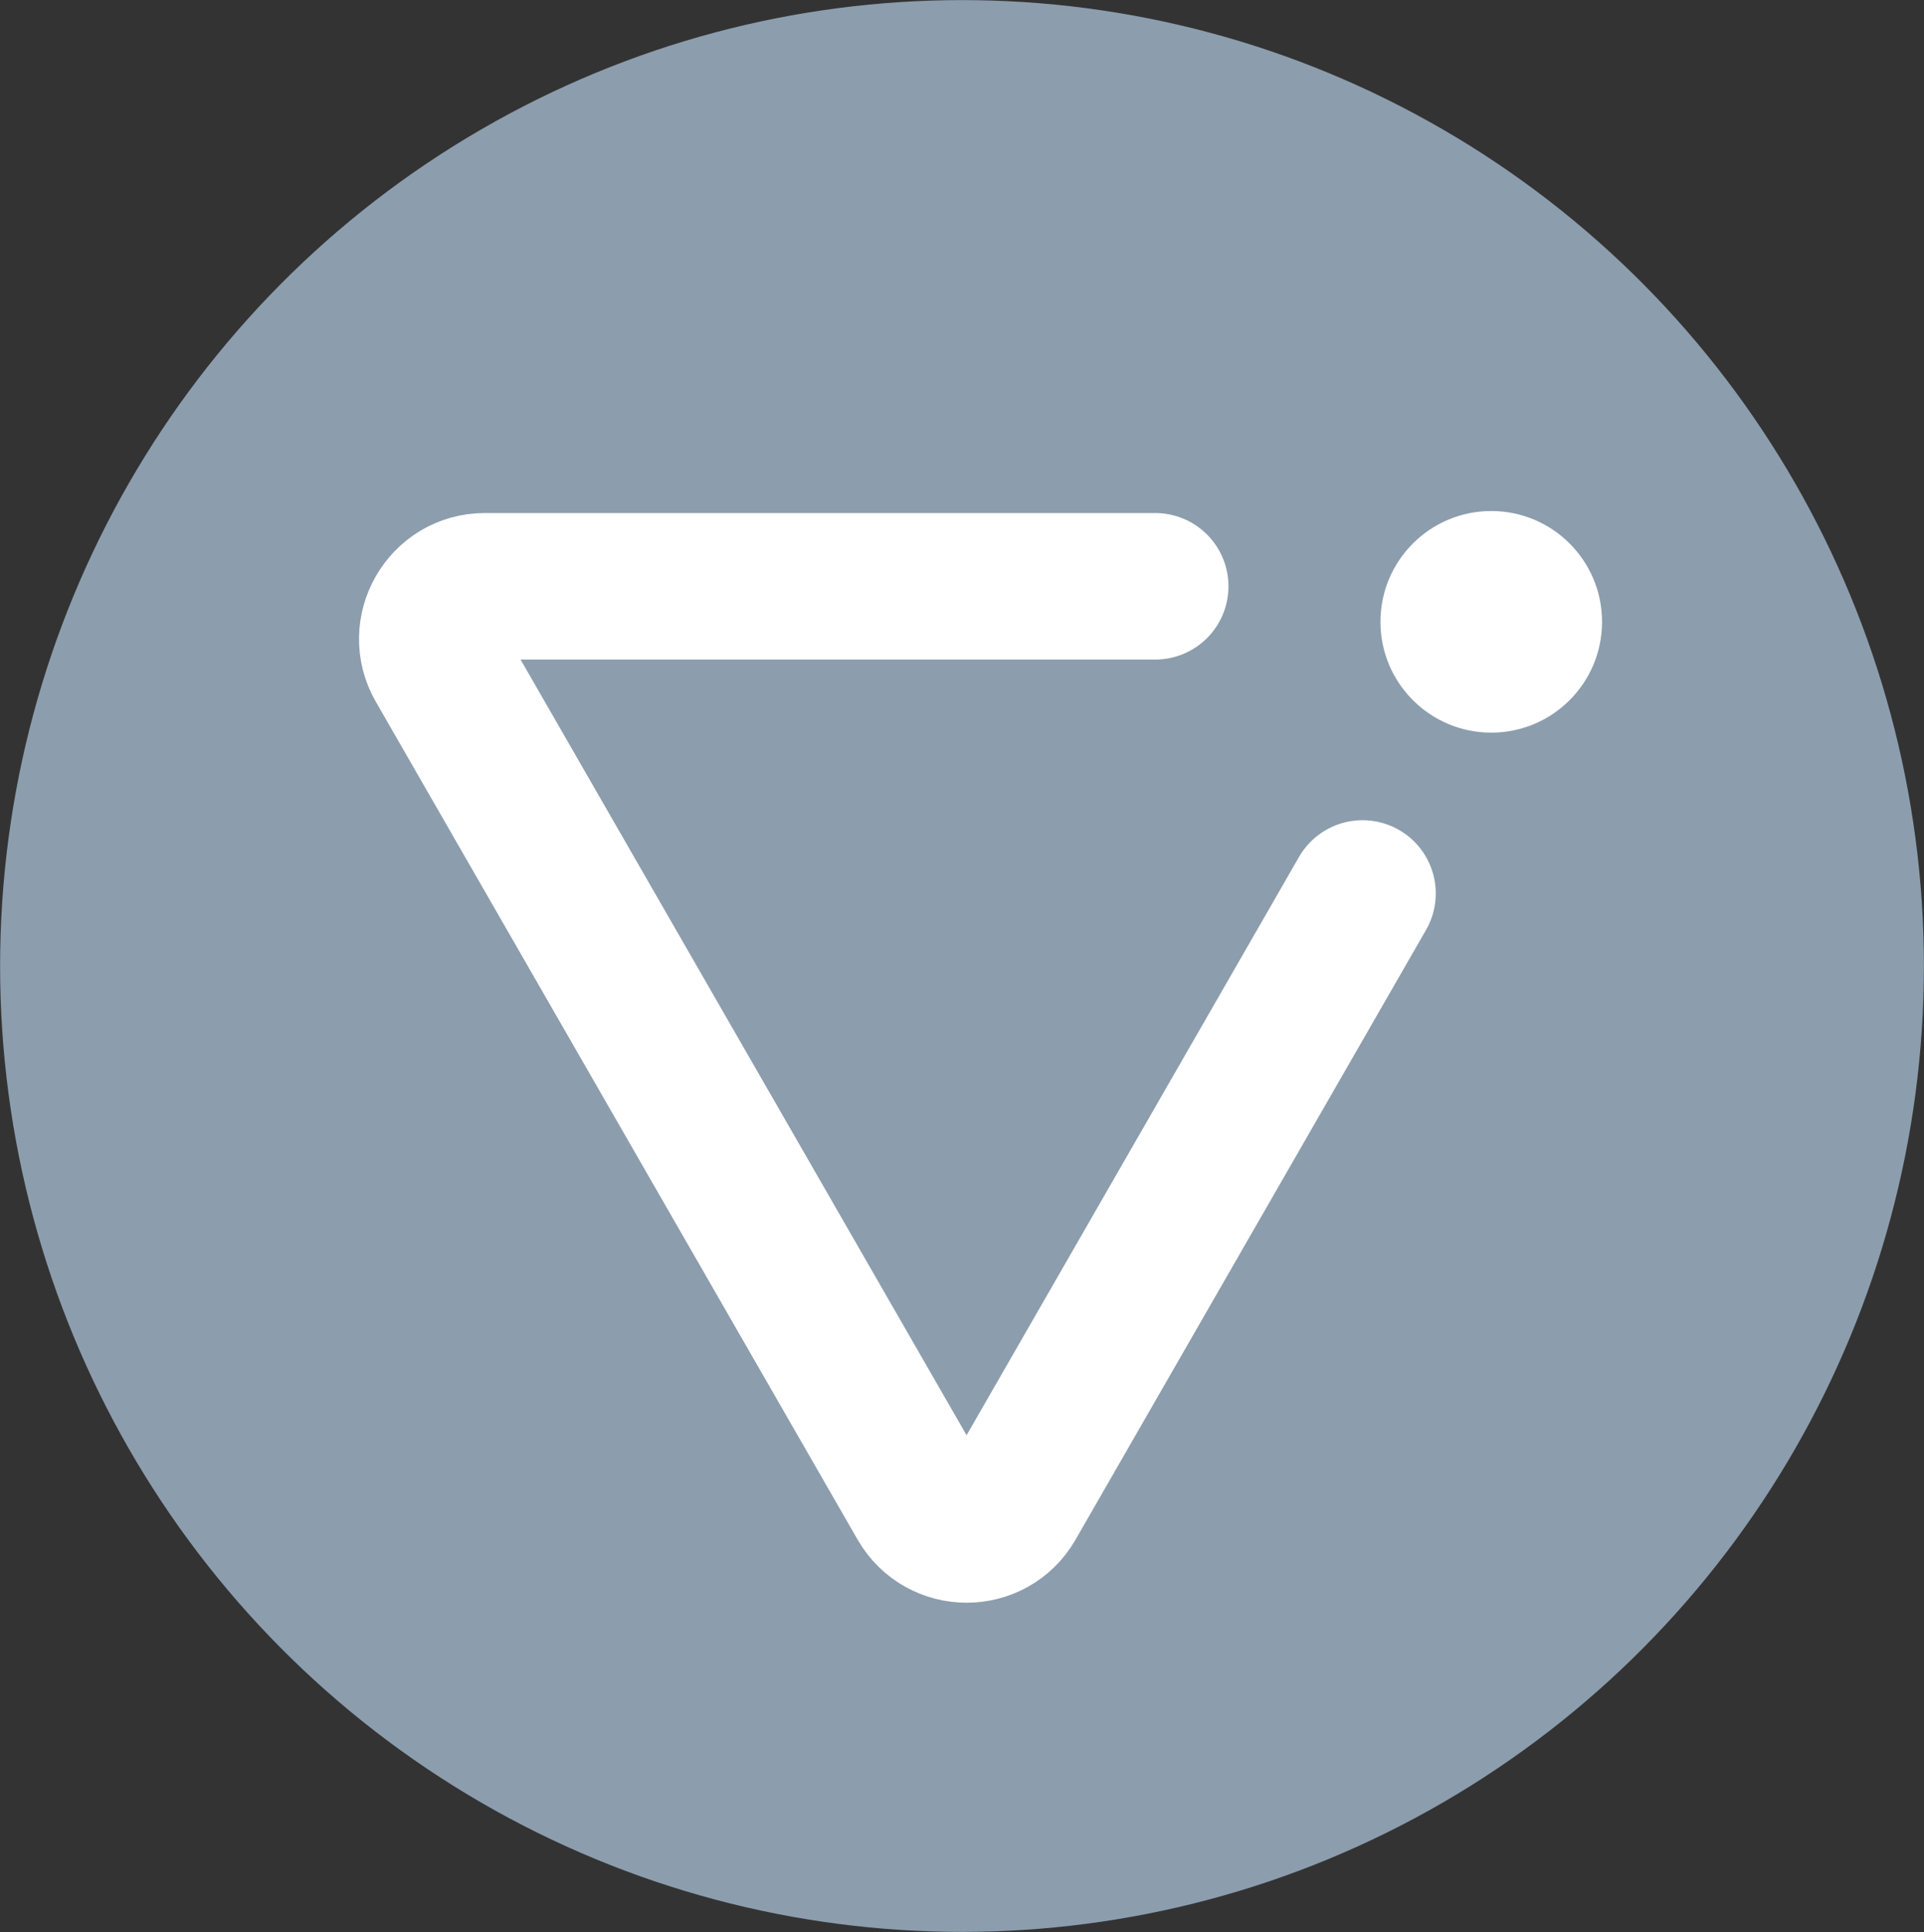 <?xml version="1.0" encoding="UTF-8"?>
<svg id="Layer_2" data-name="Layer 2" xmlns="http://www.w3.org/2000/svg" viewBox="0 0 105.06 105.48">
  <rect x="0" y="0" width="105.06" height="105.48" fill="#333333" stroke="none"/>
  <defs>
    <style>
      .cls-1 {
        fill: #fff;
      }

      .cls-2 {
        fill: none;
        stroke: #fff;
        stroke-width: 8px;
      }

      .cls-2, .cls-3 {
        stroke-linecap: round;
        stroke-linejoin: round;
      }

      .cls-3 {
        fill: #8c9dad;
        stroke: #8c9dad;
        stroke-width: .75px;
      }
    </style>
  </defs>
  <g id="Layer_1-2" data-name="Layer 1">
    <g>
      <ellipse class="cls-3" cx="52.53" cy="52.74" rx="52.15" ry="52.36"/>
      <path class="cls-2" d="M74.4,48.78l-19.14,33.29c-1.1,1.91-3.85,1.91-4.96,0L23.99,36.32c-1.1-1.91,.28-4.31,2.48-4.31H63.08"/>
      <circle class="cls-1" cx="81.43" cy="33.95" r="6.05"/>
    </g>
  </g>
</svg>